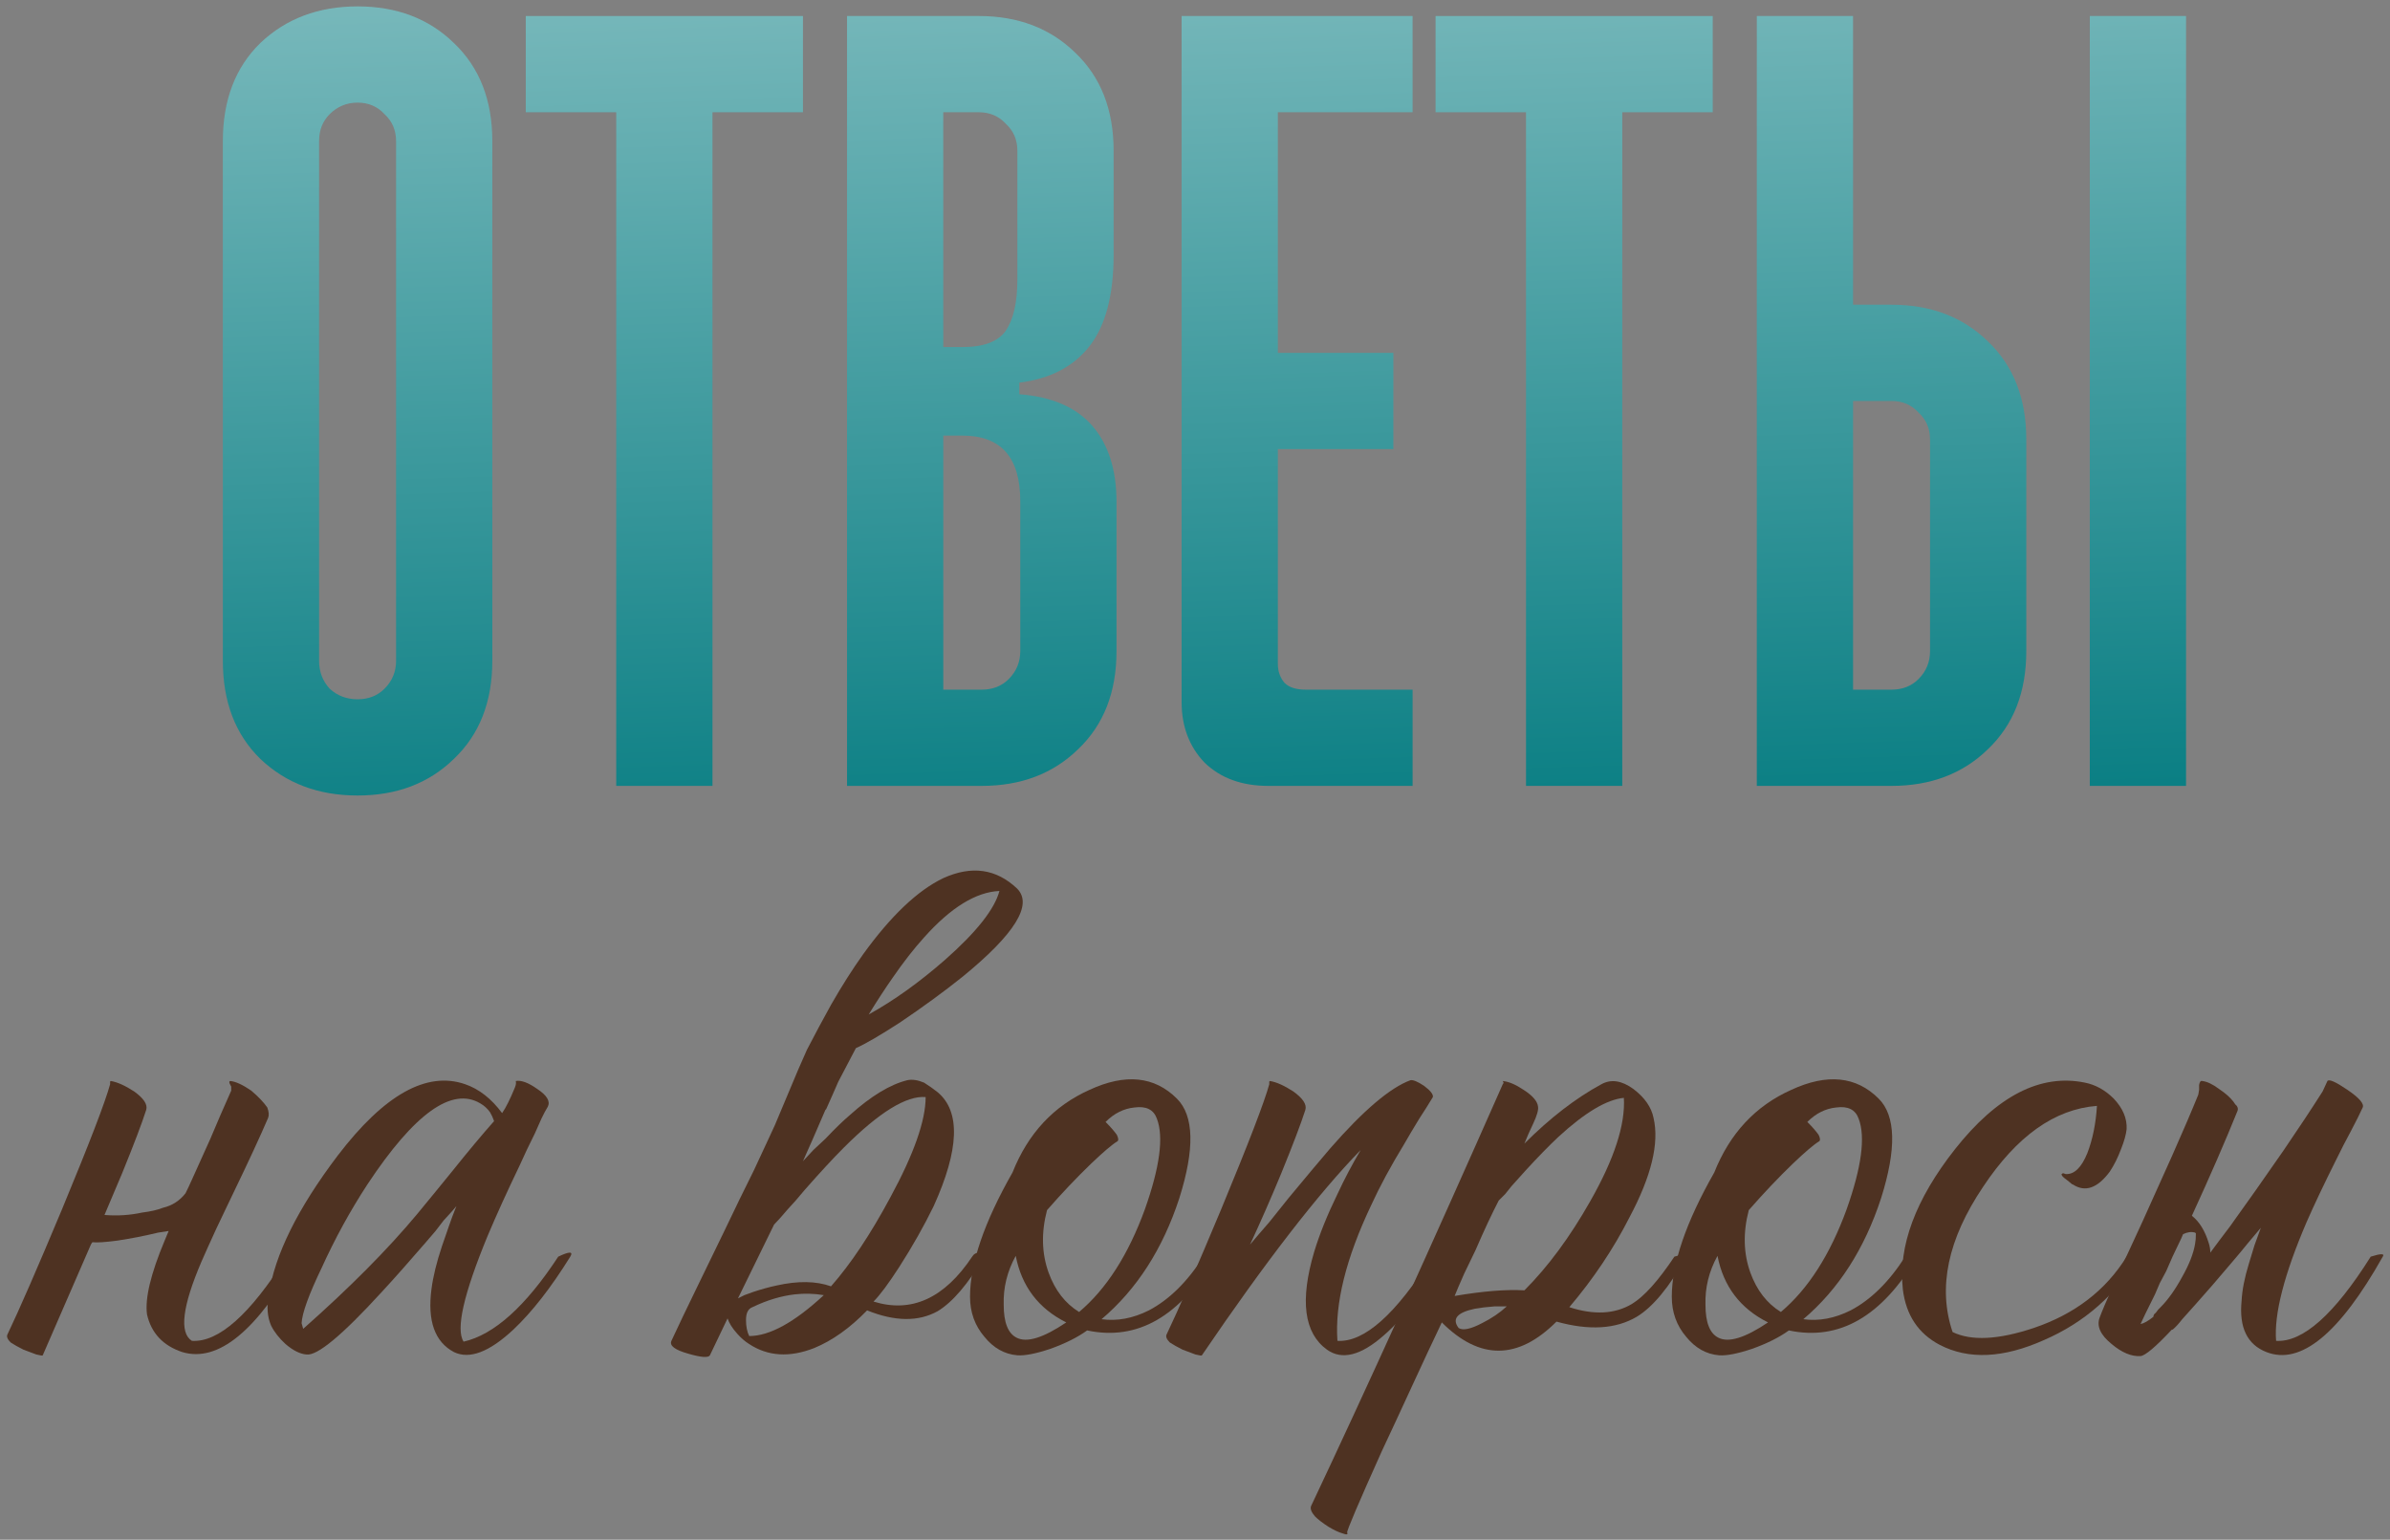 <?xml version="1.0" encoding="UTF-8"?> <svg xmlns="http://www.w3.org/2000/svg" width="298" height="192" viewBox="0 0 298 192" fill="none"><rect x="0" y="0" width="298" height="192" fill="#808080" stroke="none"/><path d="M23.129 148.799C23.396 148.266 23.662 147.699 23.929 147.099C24.796 145.166 25.562 143.466 26.229 141.999C27.096 139.932 27.962 137.932 28.829 135.999V135.499L28.629 135.099C28.562 134.899 28.596 134.799 28.729 134.799C29.396 134.866 30.262 135.266 31.329 135.999C32.196 136.732 32.862 137.432 33.329 138.099C33.529 138.632 33.562 139.066 33.429 139.399C32.429 141.732 30.962 144.899 29.029 148.899L27.929 151.199L26.929 153.299C26.196 154.899 25.596 156.232 25.129 157.299C22.729 162.899 22.329 166.199 23.929 167.199C27.262 167.399 31.196 163.899 35.729 156.699C36.996 156.299 37.496 156.299 37.229 156.699C32.029 165.966 27.196 169.932 22.729 168.599C20.329 167.799 18.862 166.232 18.329 163.899C18.062 161.899 18.796 158.832 20.529 154.699C20.662 154.366 20.829 153.966 21.029 153.499L19.729 153.699C18.062 154.099 16.362 154.432 14.629 154.699C13.096 154.899 12.062 154.966 11.529 154.899C11.462 154.966 11.396 155.066 11.329 155.199L5.329 168.999C5.329 169.066 5.062 169.032 4.529 168.899C3.996 168.699 3.462 168.499 2.929 168.299C2.262 167.966 1.729 167.666 1.329 167.399C0.929 166.999 0.796 166.666 0.929 166.399C2.396 163.332 4.662 158.132 7.729 150.799C11.129 142.599 13.129 137.399 13.729 135.199V134.899C13.729 134.832 13.762 134.799 13.829 134.799C14.629 134.932 15.596 135.366 16.729 136.099C17.929 136.966 18.429 137.732 18.229 138.399C17.696 140.066 16.696 142.699 15.229 146.299C14.496 148.032 13.762 149.766 13.029 151.499C14.629 151.632 16.196 151.532 17.729 151.199C18.796 151.066 19.662 150.866 20.329 150.599C21.462 150.332 22.396 149.732 23.129 148.799Z" fill="#4E3222"></path><path d="M67.905 138.699L67.505 139.499L66.705 141.299C65.971 142.766 65.338 144.099 64.805 145.299C63.205 148.632 61.871 151.566 60.805 154.099C57.805 161.366 56.805 165.766 57.805 167.299C61.605 166.432 65.538 162.899 69.605 156.699C71.005 156.032 71.505 156.032 71.105 156.699C68.705 160.566 66.338 163.599 64.005 165.799C61.005 168.599 58.538 169.532 56.605 168.599C54.205 167.332 53.271 164.699 53.805 160.699C54.005 159.166 54.438 157.399 55.105 155.399L56.005 152.799C56.205 152.199 56.505 151.399 56.905 150.399C56.705 150.666 56.171 151.266 55.305 152.199C54.905 152.732 54.571 153.166 54.305 153.499L53.105 154.899C51.038 157.299 49.205 159.366 47.605 161.099C42.671 166.499 39.538 169.099 38.205 168.899C37.405 168.832 36.538 168.399 35.605 167.599C34.805 166.866 34.205 166.099 33.805 165.299C33.338 164.232 33.238 162.966 33.505 161.499C34.238 156.499 37.105 150.699 42.105 144.099C47.905 136.499 53.205 133.532 58.005 135.199C59.738 135.799 61.271 136.999 62.605 138.799C63.071 138.132 63.605 137.066 64.205 135.599C64.338 135.266 64.371 134.999 64.305 134.799C64.971 134.666 65.871 134.999 67.005 135.799C68.205 136.599 68.638 137.332 68.305 137.999L67.905 138.699ZM37.805 165.699C43.605 160.566 48.338 155.799 52.005 151.399L54.305 148.599L56.505 145.899C58.371 143.566 60.071 141.532 61.605 139.799C61.471 139.399 61.305 139.032 61.105 138.699C60.771 138.232 60.371 137.866 59.905 137.599C56.371 135.466 51.671 138.832 45.805 147.699C43.671 150.966 41.771 154.432 40.105 158.099C38.505 161.432 37.671 163.732 37.605 164.999L37.805 165.699Z" fill="#4E3222"></path><path d="M102.716 161.499C101.516 161.299 100.316 161.266 99.116 161.399C97.382 161.599 95.616 162.132 93.816 162.999C93.282 163.199 93.016 163.732 93.016 164.599C93.016 165.399 93.149 166.066 93.416 166.599C95.949 166.599 99.049 164.899 102.716 161.499ZM92.816 161.499C93.149 161.366 93.516 161.232 93.916 161.099C94.916 160.766 95.882 160.499 96.816 160.299C99.482 159.699 101.749 159.732 103.616 160.399C106.082 157.599 108.549 153.899 111.016 149.299C113.949 143.899 115.416 139.732 115.416 136.799C113.016 136.599 109.616 138.699 105.216 143.099C103.882 144.432 102.249 146.199 100.316 148.399L99.216 149.699L98.216 150.799C97.482 151.666 96.916 152.299 96.516 152.699L92.016 161.899C92.282 161.766 92.549 161.632 92.816 161.499ZM115.216 116.899C113.949 118.299 112.649 119.966 111.316 121.899C110.382 123.232 109.382 124.766 108.316 126.499C111.449 124.766 114.616 122.499 117.816 119.699C121.749 116.232 124.016 113.366 124.616 111.099C121.682 111.232 118.549 113.166 115.216 116.899ZM103.016 138.299L102.916 138.399C101.716 141.199 100.782 143.332 100.116 144.799L101.416 143.399L102.916 141.999C104.116 140.732 105.149 139.732 106.016 138.999C108.616 136.666 110.982 135.232 113.116 134.699C113.716 134.566 114.416 134.666 115.216 134.999L116.116 135.599L116.916 136.199C119.782 138.599 119.616 143.332 116.416 150.399C115.216 152.866 113.782 155.399 112.116 157.999C110.782 160.066 109.716 161.499 108.916 162.299C113.649 163.766 117.749 161.899 121.216 156.699C121.416 156.366 121.716 156.199 122.116 156.199C122.449 156.199 122.649 156.366 122.716 156.699C120.716 160.099 118.782 162.366 116.916 163.499C114.516 164.832 111.582 164.799 108.116 163.399C105.982 165.599 103.782 167.166 101.516 168.099C98.449 169.299 95.749 169.132 93.416 167.599C92.882 167.266 92.382 166.832 91.916 166.299C91.316 165.632 90.916 164.999 90.716 164.399L88.516 168.999C88.316 169.332 87.416 169.266 85.816 168.799C84.149 168.332 83.449 167.799 83.716 167.199C84.582 165.332 85.649 163.099 86.916 160.499L90.316 153.499C91.649 150.699 92.882 148.166 94.016 145.899C94.749 144.299 95.416 142.866 96.016 141.599L96.616 140.299C97.816 137.432 98.782 135.132 99.516 133.399L100.616 130.899C101.616 128.966 102.616 127.099 103.616 125.299C104.949 122.966 106.282 120.866 107.616 118.999C111.082 114.199 114.416 111.032 117.616 109.499C121.149 107.899 124.216 108.332 126.816 110.799C128.816 112.799 126.549 116.466 120.016 121.799C117.682 123.666 115.082 125.566 112.216 127.499C109.749 129.099 107.916 130.166 106.716 130.699C106.049 131.966 105.316 133.366 104.516 134.899L103.816 136.499L103.016 138.299Z" fill="#4E3222"></path><path d="M146.749 136.999C148.883 139.132 148.983 143.266 147.049 149.399C144.983 155.732 141.749 160.766 137.349 164.499C139.283 164.766 141.249 164.399 143.249 163.399C145.783 162.066 148.049 159.832 150.049 156.699C150.183 156.432 150.449 156.266 150.849 156.199C151.249 156.199 151.483 156.366 151.549 156.699C147.149 164.166 141.816 167.232 135.549 165.899C134.349 166.766 132.816 167.532 130.949 168.199C129.149 168.799 127.783 169.066 126.849 168.999C125.249 168.866 123.883 168.099 122.749 166.699C121.549 165.299 120.949 163.632 120.949 161.699C120.949 157.566 122.716 152.399 126.249 146.199C128.183 141.332 131.383 137.899 135.849 135.899C140.316 133.832 143.949 134.199 146.749 136.999ZM139.349 142.299C138.683 142.699 137.583 143.632 136.049 145.099C134.249 146.832 132.416 148.766 130.549 150.899C129.816 153.699 129.883 156.299 130.749 158.699C131.549 160.899 132.816 162.532 134.549 163.599C137.949 160.732 140.683 156.466 142.749 150.799C144.616 145.532 145.116 141.766 144.249 139.499C143.849 138.366 142.916 137.899 141.449 138.099C140.116 138.232 138.916 138.832 137.849 139.899C138.449 140.499 138.916 141.032 139.249 141.499C139.449 141.899 139.483 142.166 139.349 142.299ZM126.749 166.799C128.016 167.466 130.083 166.832 132.949 164.899C129.483 163.166 127.383 160.399 126.649 156.599C125.583 158.532 125.083 160.566 125.149 162.699C125.149 164.899 125.683 166.266 126.749 166.799Z" fill="#4E3222"></path><path d="M177.86 138.099L176.96 139.499C176.227 140.699 175.593 141.766 175.06 142.699C173.393 145.432 172.027 147.966 170.96 150.299C167.827 156.899 166.427 162.532 166.76 167.199C170.093 167.399 174.027 163.899 178.56 156.699C179.827 156.299 180.327 156.299 180.06 156.699C177.593 161.032 175.093 164.299 172.56 166.499C169.693 169.032 167.327 169.632 165.46 168.299C162.593 166.232 162.06 162.166 163.86 156.099C164.527 153.899 165.493 151.499 166.76 148.899C167.627 147.032 168.593 145.199 169.66 143.399C164.393 148.799 157.793 157.332 149.86 168.999C149.86 169.066 149.593 169.032 149.06 168.899C148.527 168.699 147.993 168.499 147.46 168.299C146.793 167.966 146.26 167.666 145.86 167.399C145.46 166.999 145.327 166.666 145.46 166.399C146.927 163.332 149.193 158.132 152.26 150.799C155.66 142.599 157.66 137.399 158.26 135.199V134.899C158.26 134.832 158.293 134.799 158.36 134.799C159.16 134.932 160.127 135.366 161.26 136.099C162.46 136.966 162.96 137.732 162.76 138.399C162.227 140.066 161.227 142.699 159.76 146.299C158.493 149.366 157.193 152.332 155.86 155.199C156.527 154.399 157.327 153.466 158.26 152.399L160.66 149.399C162.927 146.666 164.66 144.599 165.86 143.199C169.993 138.466 173.327 135.632 175.86 134.699C176.193 134.632 176.76 134.866 177.56 135.399C178.36 135.999 178.727 136.466 178.66 136.799L177.86 138.099Z" fill="#4E3222"></path><path d="M206.173 139.399C206.907 142.532 205.907 146.666 203.173 151.799C201.173 155.732 198.673 159.466 195.673 162.999C198.74 163.999 201.34 163.866 203.473 162.599C205.007 161.666 206.773 159.699 208.773 156.699C210.04 156.299 210.54 156.299 210.273 156.699C208.14 160.499 206.073 162.999 204.073 164.199C201.473 165.732 198.14 165.932 194.073 164.799C189.273 169.599 184.507 169.632 179.773 164.899L178.973 166.599L178.073 168.499C177.34 170.099 176.707 171.466 176.173 172.599C174.64 175.932 173.34 178.732 172.273 180.999C169.34 187.532 167.907 190.899 167.973 191.099C168.107 191.366 167.907 191.399 167.373 191.199C166.907 191.066 166.34 190.799 165.673 190.399C164.94 189.932 164.373 189.499 163.973 189.099C163.507 188.566 163.34 188.132 163.473 187.799C170.273 173.399 178.24 155.866 187.373 135.199C187.44 135.132 187.473 135.066 187.473 134.999L187.373 134.799C188.107 134.866 188.973 135.232 189.973 135.899C191.107 136.632 191.707 137.332 191.773 137.999C191.84 138.399 191.64 139.099 191.173 140.099L190.573 141.399L190.073 142.599C193.273 139.399 196.473 136.932 199.673 135.199C200.873 134.532 202.207 134.732 203.673 135.799C205.073 136.866 205.907 138.066 206.173 139.399ZM186.873 149.699C186.007 151.366 185.04 153.432 183.973 155.899L182.573 158.799C182.04 159.999 181.64 160.932 181.373 161.599C184.907 160.999 187.807 160.766 190.073 160.899C193.007 157.966 195.74 154.266 198.273 149.799C201.273 144.532 202.673 140.232 202.473 136.899C200.34 137.099 197.607 138.732 194.273 141.799C193.073 142.932 191.74 144.299 190.273 145.899C189.807 146.432 189.207 147.099 188.473 147.899L187.673 148.899L186.873 149.699ZM181.873 165.599C182.407 165.932 183.373 165.732 184.773 164.999C185.973 164.399 187.007 163.699 187.873 162.899H186.373C185.44 162.966 184.607 163.066 183.873 163.199C181.673 163.666 181.007 164.466 181.873 165.599Z" fill="#4E3222"></path><path d="M234.249 136.999C236.383 139.132 236.483 143.266 234.549 149.399C232.483 155.732 229.249 160.766 224.849 164.499C226.783 164.766 228.749 164.399 230.749 163.399C233.283 162.066 235.549 159.832 237.549 156.699C237.683 156.432 237.949 156.266 238.349 156.199C238.749 156.199 238.983 156.366 239.049 156.699C234.649 164.166 229.316 167.232 223.049 165.899C221.849 166.766 220.316 167.532 218.449 168.199C216.649 168.799 215.283 169.066 214.349 168.999C212.749 168.866 211.383 168.099 210.249 166.699C209.049 165.299 208.449 163.632 208.449 161.699C208.449 157.566 210.216 152.399 213.749 146.199C215.683 141.332 218.883 137.899 223.349 135.899C227.816 133.832 231.449 134.199 234.249 136.999ZM226.849 142.299C226.183 142.699 225.083 143.632 223.549 145.099C221.749 146.832 219.916 148.766 218.049 150.899C217.316 153.699 217.383 156.299 218.249 158.699C219.049 160.899 220.316 162.532 222.049 163.599C225.449 160.732 228.183 156.466 230.249 150.799C232.116 145.532 232.616 141.766 231.749 139.499C231.349 138.366 230.416 137.899 228.949 138.099C227.616 138.232 226.416 138.832 225.349 139.899C225.949 140.499 226.416 141.032 226.749 141.499C226.949 141.899 226.983 142.166 226.849 142.299ZM214.249 166.799C215.516 167.466 217.583 166.832 220.449 164.899C216.983 163.166 214.883 160.399 214.149 156.599C213.083 158.532 212.583 160.566 212.649 162.699C212.649 164.899 213.183 166.266 214.249 166.799Z" fill="#4E3222"></path><path d="M243.46 166.099C245.793 167.232 249.16 167.066 253.56 165.599C258.693 163.866 262.56 160.899 265.16 156.699C265.293 156.432 265.56 156.266 265.96 156.199C266.36 156.199 266.593 156.366 266.66 156.699C263.86 161.432 259.927 164.899 254.86 167.099C249.793 169.366 245.46 169.566 241.86 167.699C239.193 166.299 237.66 163.999 237.26 160.799C236.66 155.399 238.827 149.566 243.76 143.299C249.027 136.632 254.427 133.866 259.96 134.999C261.293 135.266 262.493 135.932 263.56 136.999C264.693 138.199 265.227 139.466 265.16 140.799C265.093 141.466 264.86 142.299 264.46 143.299C264.06 144.366 263.593 145.299 263.06 146.099C261.527 148.166 259.993 148.699 258.46 147.699C258.393 147.699 258.293 147.632 258.16 147.499L257.66 147.099C257.193 146.766 256.993 146.532 257.06 146.399C257.127 146.332 257.193 146.299 257.26 146.299L257.56 146.399C258.627 146.466 259.527 145.599 260.26 143.799C260.927 142.066 261.327 140.099 261.46 137.899C256.193 138.299 251.46 141.666 247.26 147.999C242.86 154.532 241.593 160.566 243.46 166.099Z" fill="#4E3222"></path><path d="M270.797 165.799C268.797 167.932 267.497 169.032 266.897 169.099C265.764 169.166 264.564 168.666 263.297 167.599C261.897 166.466 261.397 165.366 261.797 164.299C262.33 162.832 264.13 158.799 267.197 152.199C268.73 148.799 269.93 146.132 270.797 144.199C272.13 141.199 273.23 138.632 274.097 136.499L274.197 135.899V135.299C274.264 134.899 274.397 134.732 274.597 134.799C275.197 134.866 275.897 135.199 276.697 135.799C277.497 136.332 278.097 136.866 278.497 137.399L278.697 137.699L278.897 137.899C279.03 138.099 279.064 138.299 278.997 138.499C277.464 142.299 275.564 146.666 273.297 151.599C274.23 152.332 274.93 153.466 275.397 154.999C275.53 155.399 275.597 155.799 275.597 156.199C276.33 155.199 277.13 154.132 277.997 152.999C280.064 150.132 282.297 146.966 284.697 143.499C286.564 140.766 288.197 138.299 289.597 136.099L290.197 134.799C290.397 134.532 291.23 134.899 292.697 135.899C294.164 136.899 294.797 137.632 294.597 138.099C294.264 138.832 293.764 139.832 293.097 141.099L292.197 142.799L291.297 144.599C289.764 147.666 288.53 150.266 287.597 152.399C284.797 158.932 283.53 163.866 283.797 167.199C287.13 167.399 291.064 163.899 295.597 156.699C296.864 156.299 297.364 156.299 297.097 156.699C291.697 166.299 286.864 170.266 282.597 168.599C280.197 167.666 279.164 165.532 279.497 162.199C279.564 160.866 279.864 159.332 280.397 157.599L281.097 155.299L281.897 153.099C281.497 153.566 280.964 154.199 280.297 154.999L279.397 156.099L278.297 157.399C276.497 159.532 274.997 161.266 273.797 162.599C273.197 163.266 272.63 163.899 272.097 164.499C271.63 165.099 271.23 165.532 270.897 165.799H270.797ZM272.197 153.899C272.064 154.232 271.897 154.599 271.697 154.999C271.164 156.066 270.63 157.232 270.097 158.499L269.297 159.999L268.697 161.399C267.697 163.399 267.097 164.632 266.897 165.099C267.297 165.032 267.83 164.732 268.497 164.199C268.497 163.999 268.597 163.832 268.797 163.699L269.097 163.299L269.397 162.999C270.33 162.066 271.23 160.799 272.097 159.199C272.964 157.666 273.497 156.299 273.697 155.099C273.764 154.766 273.797 154.332 273.797 153.799L273.697 153.699C273.23 153.566 272.73 153.632 272.197 153.899Z" fill="#4E3222"></path><path d="M44.586 0.797C49.466 0.797 53.466 2.317 56.586 5.357C59.786 8.397 61.386 12.477 61.386 17.597V82.397C61.386 87.517 59.786 91.597 56.586 94.637C53.466 97.677 49.466 99.197 44.586 99.197C39.706 99.197 35.666 97.677 32.466 94.637C29.346 91.597 27.786 87.517 27.786 82.397V17.597C27.786 12.477 29.346 8.397 32.466 5.357C35.666 2.317 39.706 0.797 44.586 0.797ZM44.586 12.797C43.226 12.797 42.066 13.277 41.106 14.237C40.226 15.117 39.786 16.237 39.786 17.597V82.397C39.786 83.757 40.226 84.917 41.106 85.877C42.066 86.757 43.226 87.197 44.586 87.197C45.946 87.197 47.066 86.757 47.946 85.877C48.906 84.917 49.386 83.757 49.386 82.397V17.597C49.386 16.237 48.906 15.117 47.946 14.237C47.066 13.277 45.946 12.797 44.586 12.797Z" fill="url(#paint0_linear_5645_168)"></path><path d="M100.116 1.997V13.997H88.836V97.997H76.836V13.997H65.556V1.997H100.116Z" fill="url(#paint1_linear_5645_168)"></path><path d="M122.053 1.997C126.933 1.997 130.933 3.517 134.053 6.557C137.253 9.597 138.853 13.677 138.853 18.797V31.757C138.853 36.797 137.853 40.597 135.853 43.157C133.853 45.717 130.933 47.237 127.093 47.717V49.157C131.173 49.477 134.213 50.797 136.213 53.117C138.213 55.437 139.213 58.597 139.213 62.597V81.197C139.213 86.317 137.613 90.397 134.413 93.437C131.293 96.477 127.293 97.997 122.413 97.997H105.613V1.997H122.053ZM117.613 43.277H120.013C122.653 43.277 124.453 42.597 125.413 41.237C126.373 39.797 126.853 37.677 126.853 34.877V18.797C126.853 17.437 126.373 16.317 125.413 15.437C124.533 14.477 123.413 13.997 122.053 13.997H117.613V43.277ZM117.613 85.997H122.413C123.773 85.997 124.893 85.557 125.773 84.677C126.733 83.717 127.213 82.557 127.213 81.197V62.477C127.213 57.037 124.813 54.317 120.013 54.317H117.613V85.997Z" fill="url(#paint2_linear_5645_168)"></path><path d="M176.131 1.997V13.997H159.331V43.997H173.731V55.997H159.331V82.757C159.331 83.717 159.611 84.517 160.171 85.157C160.731 85.717 161.611 85.997 162.811 85.997H176.131V97.997H158.131C154.851 97.997 152.211 97.037 150.211 95.117C148.291 93.117 147.331 90.597 147.331 87.557V1.997H176.131Z" fill="url(#paint3_linear_5645_168)"></path><path d="M213.554 1.997V13.997H202.274V97.997H190.274V13.997H178.994V1.997H213.554Z" fill="url(#paint4_linear_5645_168)"></path><path d="M260.57 1.997H272.57V97.997H260.57V1.997ZM231.05 1.997V37.997H235.85C240.73 37.997 244.73 39.517 247.85 42.557C251.05 45.597 252.65 49.677 252.65 54.797V81.197C252.65 86.317 251.05 90.397 247.85 93.437C244.73 96.477 240.73 97.997 235.85 97.997H219.05V1.997H231.05ZM231.05 85.997H235.85C237.21 85.997 238.33 85.557 239.21 84.677C240.17 83.717 240.65 82.557 240.65 81.197V54.797C240.65 53.437 240.17 52.317 239.21 51.437C238.33 50.477 237.21 49.997 235.85 49.997H231.05V85.997Z" fill="url(#paint5_linear_5645_168)"></path><defs><linearGradient id="paint0_linear_5645_168" x1="167.5" y1="-134.5" x2="175.235" y2="106.408" gradientUnits="userSpaceOnUse"><stop stop-color="white"></stop><stop offset="1" stop-color="#057C81"></stop></linearGradient><linearGradient id="paint1_linear_5645_168" x1="167.5" y1="-134.5" x2="175.235" y2="106.408" gradientUnits="userSpaceOnUse"><stop stop-color="white"></stop><stop offset="1" stop-color="#057C81"></stop></linearGradient><linearGradient id="paint2_linear_5645_168" x1="167.5" y1="-134.5" x2="175.235" y2="106.408" gradientUnits="userSpaceOnUse"><stop stop-color="white"></stop><stop offset="1" stop-color="#057C81"></stop></linearGradient><linearGradient id="paint3_linear_5645_168" x1="167.5" y1="-134.5" x2="175.235" y2="106.408" gradientUnits="userSpaceOnUse"><stop stop-color="white"></stop><stop offset="1" stop-color="#057C81"></stop></linearGradient><linearGradient id="paint4_linear_5645_168" x1="167.5" y1="-134.5" x2="175.235" y2="106.408" gradientUnits="userSpaceOnUse"><stop stop-color="white"></stop><stop offset="1" stop-color="#057C81"></stop></linearGradient><linearGradient id="paint5_linear_5645_168" x1="167.5" y1="-134.5" x2="175.235" y2="106.408" gradientUnits="userSpaceOnUse"><stop stop-color="white"></stop><stop offset="1" stop-color="#057C81"></stop></linearGradient></defs></svg> 